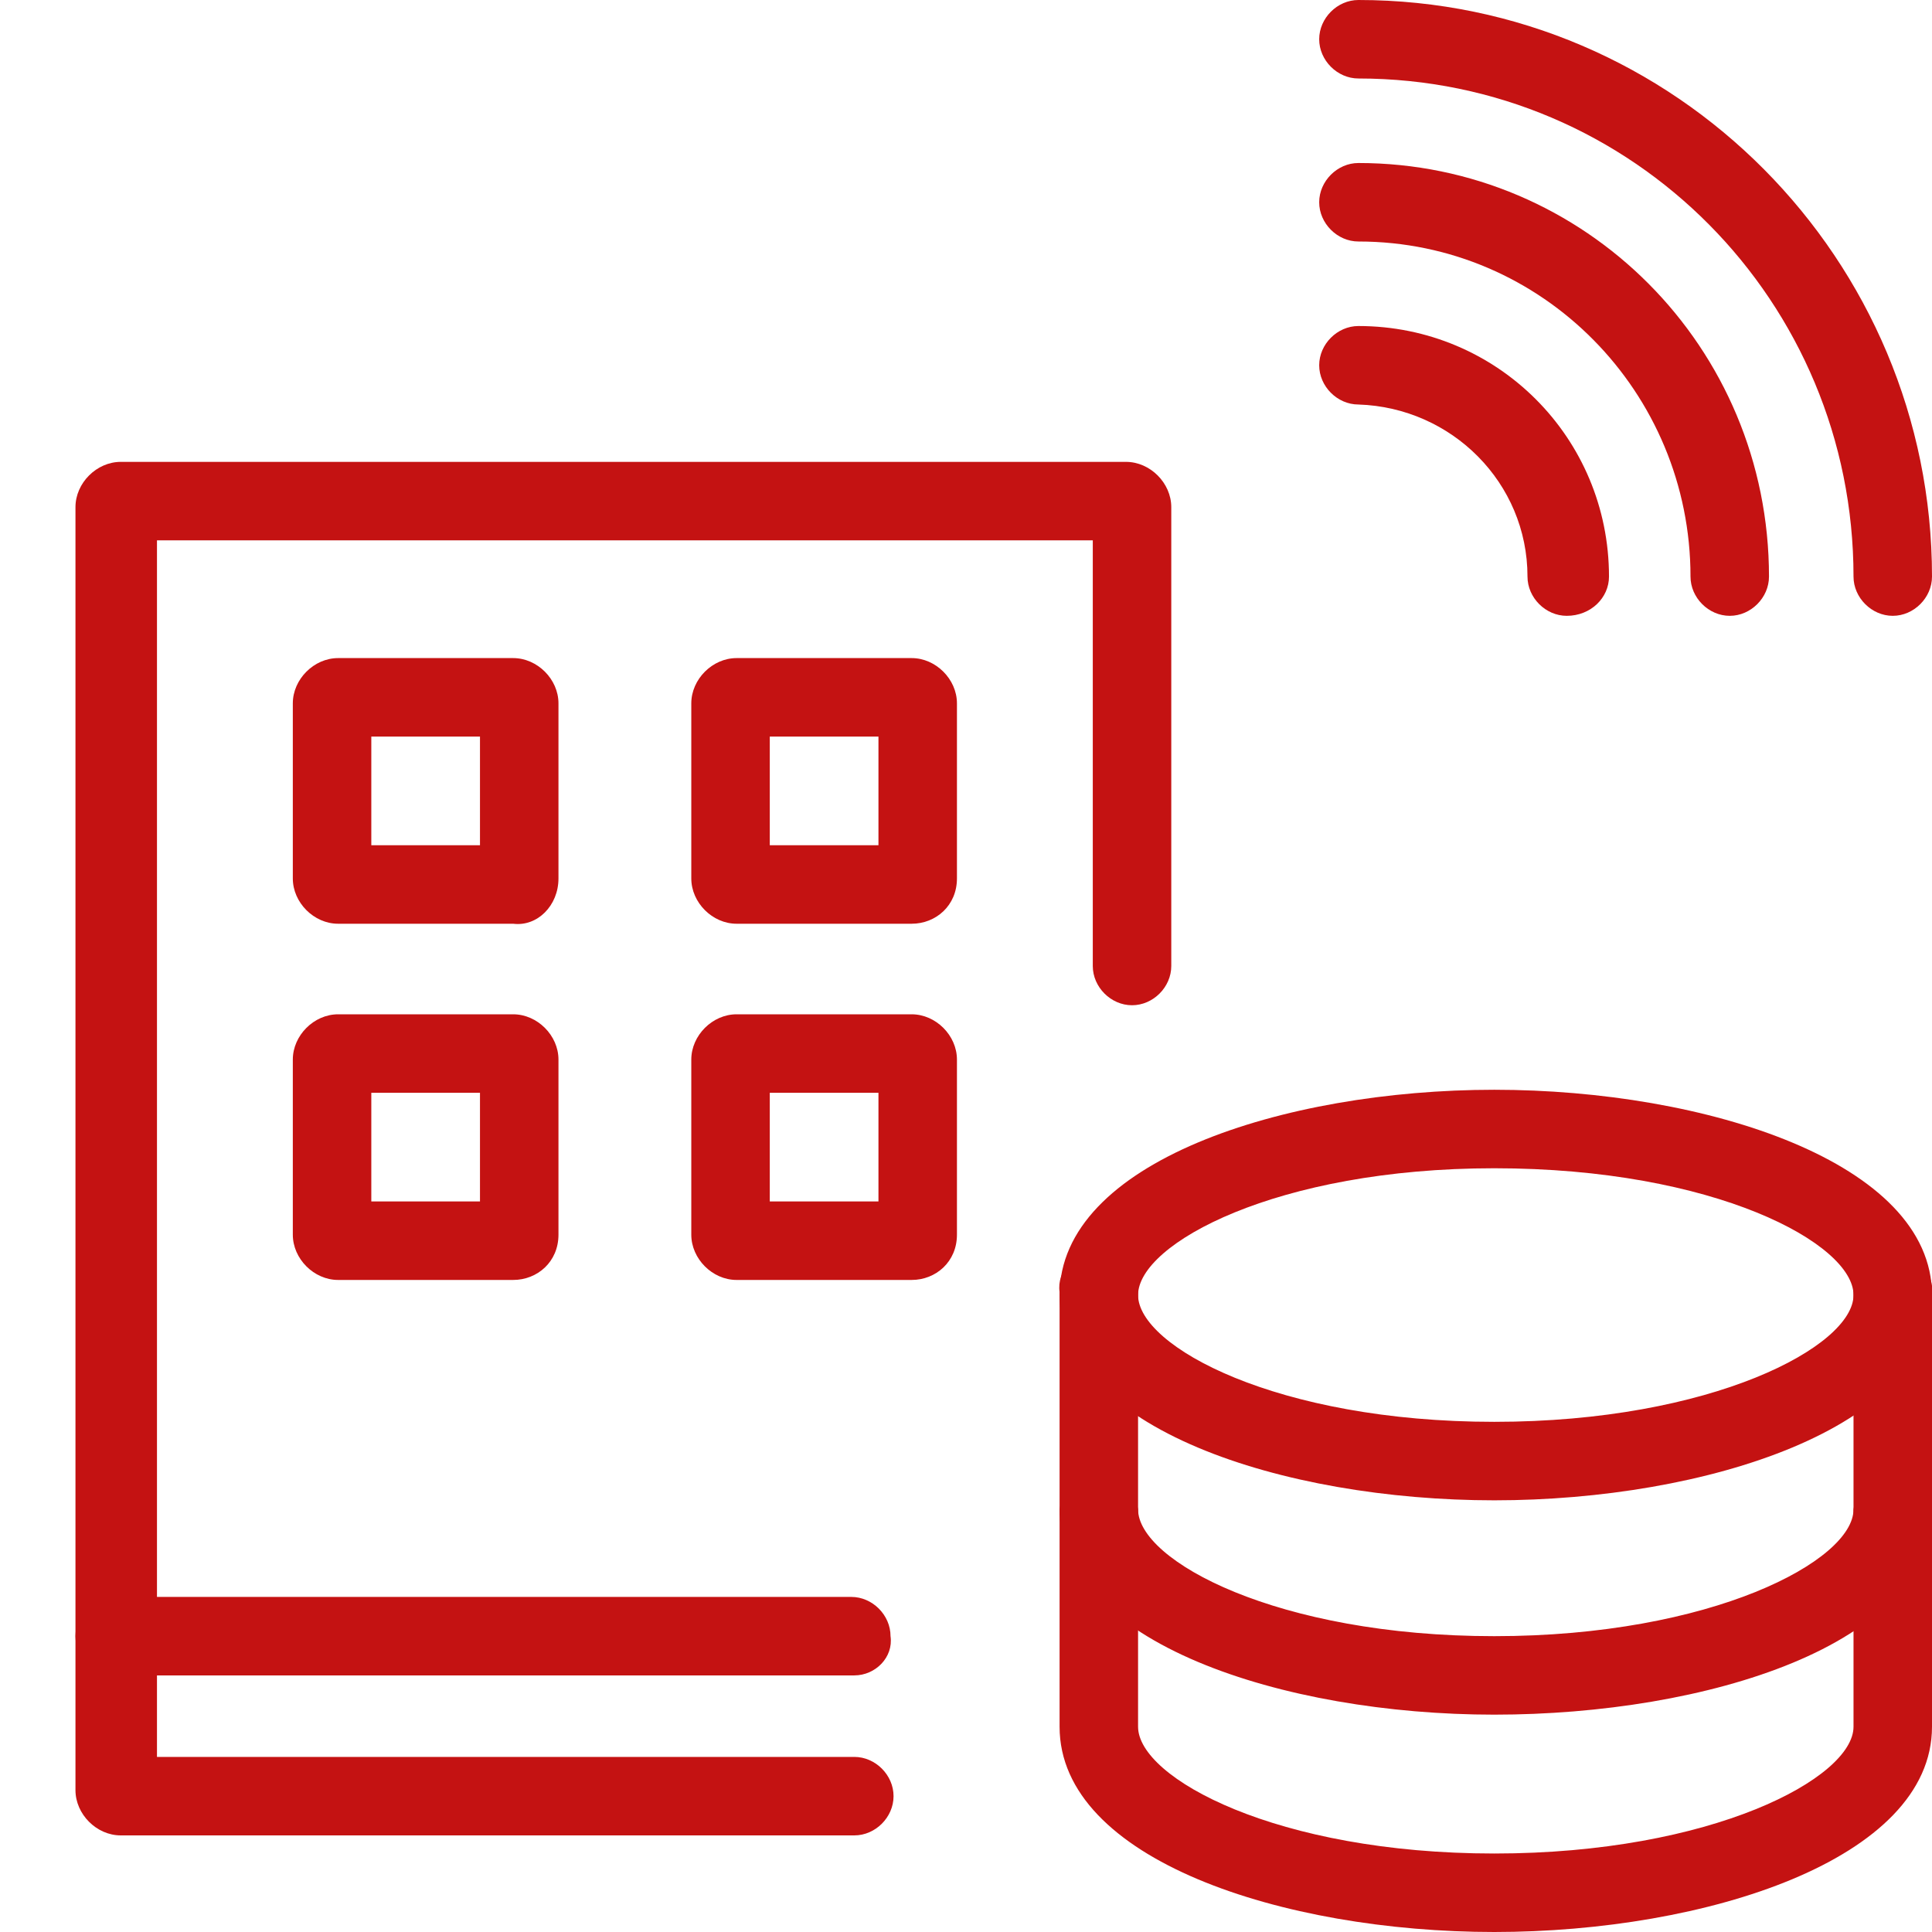 <?xml version="1.0" encoding="utf-8"?>
<!-- Generator: Adobe Illustrator 23.0.4, SVG Export Plug-In . SVG Version: 6.00 Build 0)  -->
<svg version="1.1" id="Layer_1" xmlns="http://www.w3.org/2000/svg" xmlns:xlink="http://www.w3.org/1999/xlink" x="0px" y="0px"
	 viewBox="0 0 64 64" style="enable-background:new 0 0 64 64;" xml:space="preserve">
<style type="text/css">
	.st0{fill:#C41212;}
</style>
<title>All Icons Rev</title>
<path class="st0" d="M57.3,20.4c-0.7,0-1.3-0.6-1.3-1.3C56,13,51.1,8,45,8c-0.7,0-1.3-0.6-1.3-1.3s0.6-1.3,1.3-1.3l0,0
	c7.5,0,13.6,6.1,13.6,13.7C58.6,19.8,58,20.4,57.3,20.4L57.3,20.4z"/>
<path class="st0" d="M51.9,20.4c-0.7,0-1.3-0.6-1.3-1.3c0-3.1-2.5-5.6-5.6-5.7c-0.7,0-1.3-0.6-1.3-1.3s0.6-1.3,1.3-1.3l0,0
	c4.6,0,8.3,3.7,8.3,8.3C53.3,19.8,52.7,20.4,51.9,20.4C52,20.4,51.9,20.4,51.9,20.4z"/>
<path class="st0" d="M62.7,20.4c-0.7,0-1.3-0.6-1.3-1.3C61.4,10,54.1,2.6,45,2.6c-0.7,0-1.3-0.6-1.3-1.3C43.7,0.6,44.3,0,45,0
	c0,0,0,0,0,0c10.5,0,19,8.6,19,19.1C64,19.8,63.4,20.4,62.7,20.4z"/>
<path class="st0" d="M28.3,60.8H4c-0.8,0-1.5-0.7-1.5-1.5V16.8c0-0.8,0.7-1.5,1.5-1.5c0,0,0,0,0,0h33.3c0.8,0,1.5,0.7,1.5,1.5
	c0,0,0,0,0,0V32c0,0.7-0.6,1.3-1.3,1.3c-0.7,0-1.3-0.6-1.3-1.3V17.9h-31v40.3h23.1c0.7,0,1.3,0.6,1.3,1.3
	C29.6,60.2,29,60.8,28.3,60.8z"/>
<path class="st0" d="M17,30.6h-5.8c-0.8,0-1.5-0.7-1.5-1.5v-5.8c0-0.8,0.7-1.5,1.5-1.5H17c0.8,0,1.5,0.7,1.5,1.5v5.8
	C18.5,30,17.8,30.7,17,30.6z M12.3,28h3.6v-3.6h-3.6V28z"/>
<path class="st0" d="M30.2,30.6h-5.8c-0.8,0-1.5-0.7-1.5-1.5v-5.8c0-0.8,0.7-1.5,1.5-1.5h5.8c0.8,0,1.5,0.7,1.5,1.5v5.8
	C31.7,30,31,30.6,30.2,30.6z M25.5,28h3.6v-3.6h-3.6V28z"/>
<path class="st0" d="M17,42.4h-5.8c-0.8,0-1.5-0.7-1.5-1.5v-5.8c0-0.8,0.7-1.5,1.5-1.5H17c0.8,0,1.5,0.7,1.5,1.5v5.8
	C18.5,41.8,17.8,42.4,17,42.4z M12.3,39.8h3.6v-3.6h-3.6V39.8z"/>
<path class="st0" d="M30.2,42.4h-5.8c-0.8,0-1.5-0.7-1.5-1.5v-5.8c0-0.8,0.7-1.5,1.5-1.5h5.8c0.8,0,1.5,0.7,1.5,1.5v5.8
	C31.7,41.8,31,42.4,30.2,42.4z M25.5,39.8h3.6v-3.6h-3.6V39.8z"/>
<path class="st0" d="M28.3,55.5H3.8c-0.7,0-1.3-0.6-1.3-1.3c0-0.7,0.6-1.3,1.3-1.3c0,0,0,0,0,0h24.4c0.7,0,1.3,0.6,1.3,1.3
	C29.6,54.9,29,55.5,28.3,55.5C28.3,55.5,28.3,55.5,28.3,55.5z"/>
<path class="st0" d="M49.5,49.7c-7,0-14.4-2.4-14.4-6.8s7.4-6.8,14.4-6.8S64,38.5,64,42.9S56.5,49.7,49.5,49.7z M49.5,38.7
	c-7.2,0-11.8,2.5-11.8,4.2s4.6,4.2,11.8,4.2s11.9-2.5,11.9-4.2S56.8,38.7,49.5,38.7z"/>
<path class="st0" d="M49.5,56.8c-7,0-14.4-2.4-14.4-6.8v-7.2c-0.1-0.7,0.5-1.3,1.2-1.4c0.7-0.1,1.3,0.5,1.4,1.2c0,0.1,0,0.2,0,0.2
	v7.2c0,1.7,4.6,4.2,11.8,4.2s11.9-2.5,11.9-4.2v-7.2c-0.1-0.7,0.5-1.3,1.2-1.4c0.7-0.1,1.3,0.5,1.4,1.2c0,0.1,0,0.2,0,0.2v7.2
	C64,54.5,56.5,56.8,49.5,56.8z"/>
<path class="st0" d="M49.5,64c-7,0-14.4-2.4-14.4-6.8v-7.2c0.1-0.7,0.7-1.2,1.4-1.2c0.6,0.1,1.1,0.6,1.2,1.2v7.2
	c0,1.7,4.6,4.2,11.8,4.2s11.9-2.5,11.9-4.2v-7.2c0.1-0.7,0.7-1.2,1.4-1.2c0.6,0.1,1.1,0.6,1.2,1.2v7.2C64,61.6,56.5,64,49.5,64z"/>
</svg>
